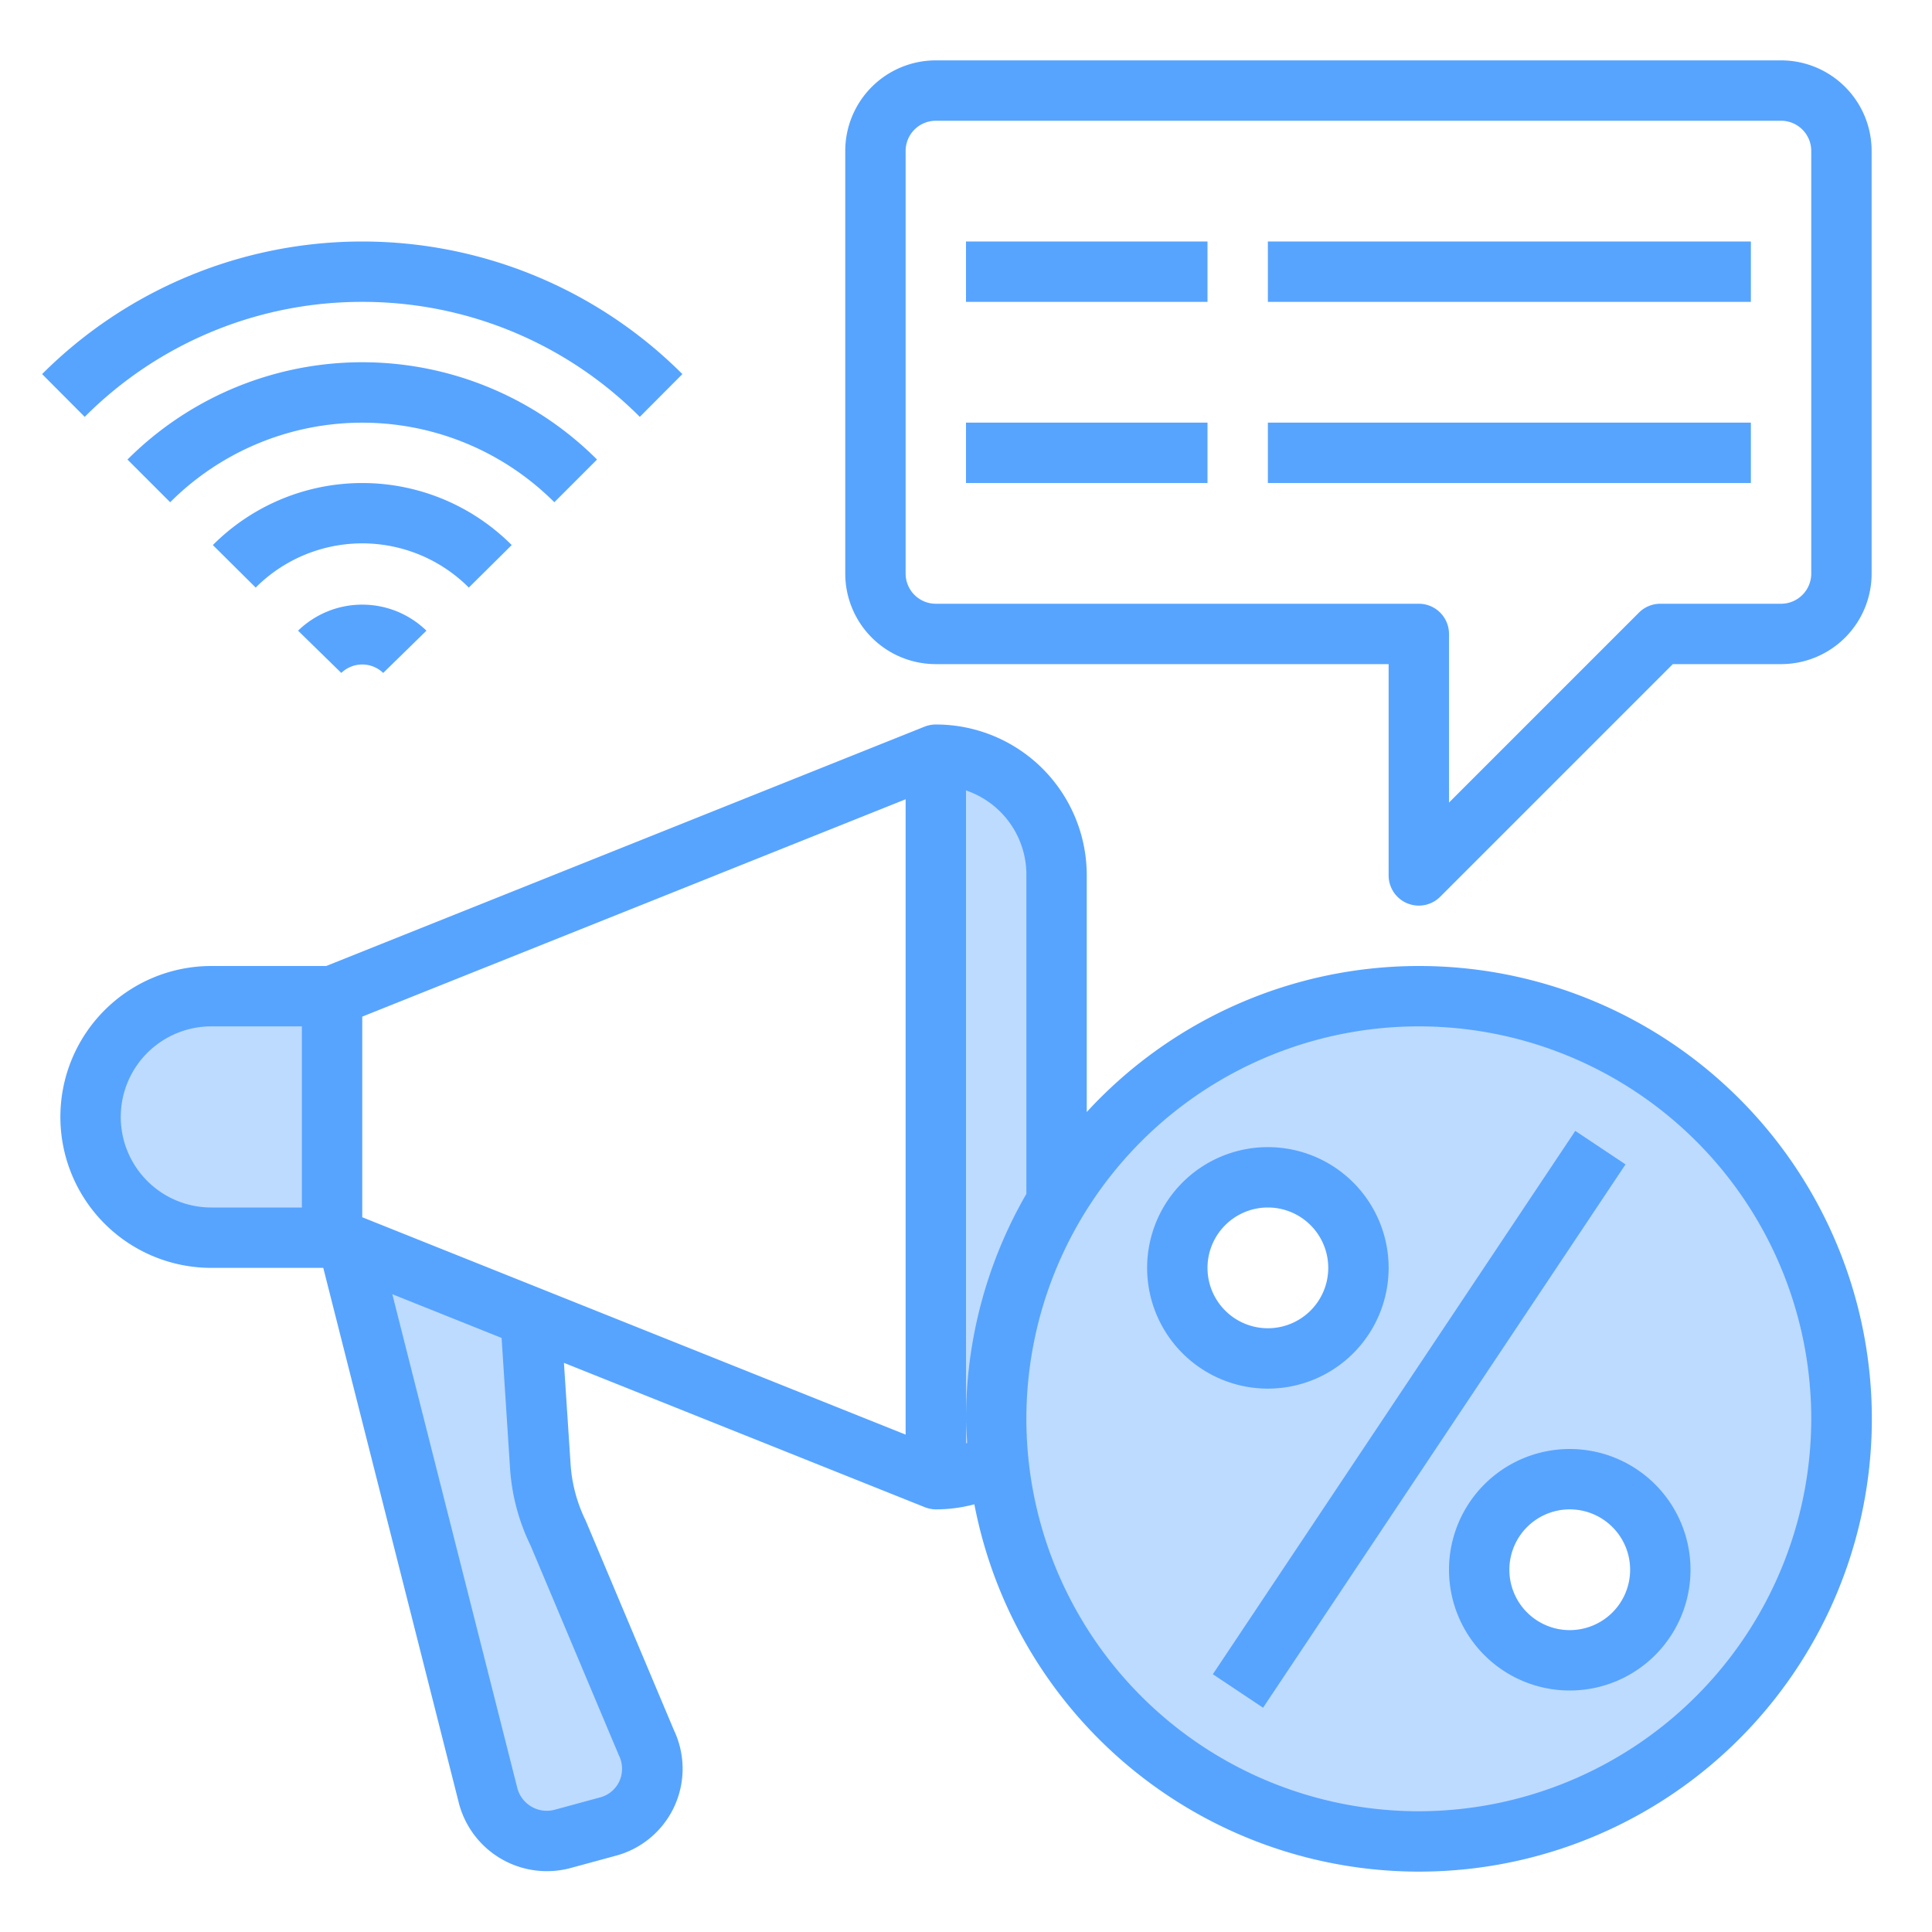 <svg height="512" viewBox="0 0 64 64" width="512" xmlns="http://www.w3.org/2000/svg"><g id="Advertising"><path d="m47 33a13.991 13.991 0 0 0 -12 6.79v-10.79a3.995 3.995 0 0 0 -4-4v24a3.956 3.956 0 0 0 2.07-.58 14 14 0 1 0 13.93-15.42zm-5 12a3 3 0 1 1 3-3 3 3 0 0 1 -3 3zm10 10a3 3 0 1 1 3-3 3 3 0 0 1 -3 3z" fill="#bddbff"/><path d="m16.17 59.5a2.011 2.011 0 0 0 2.45 1.42l1.51-.41a1.987 1.987 0 0 0 1.27-2.81l-2.9-6.89a5.941 5.941 0 0 1 -.61-2.26l-.32-4.92-6.03-2.41z" fill="#bddbff"/><path d="m7 41h4v-8h-4a4 4 0 1 0 0 8z" fill="#bddbff"/><g fill="#57a4ff"><path d="m59 2h-28a3 3 0 0 0 -3 3v14a3 3 0 0 0 3 3h15v7a1 1 0 0 0 1.707.707l7.707-7.707h3.586a3 3 0 0 0 3-3v-14a3 3 0 0 0 -3-3zm1 17a1 1 0 0 1 -1 1h-4a1 1 0 0 0 -.707.293l-6.293 6.293v-5.586a1 1 0 0 0 -1-1h-16a1 1 0 0 1 -1-1v-14a1 1 0 0 1 1-1h28a1 1 0 0 1 1 1z"/><path d="m32 8h8v2h-8z"/><path d="m42 8h16v2h-16z"/><path d="m32 14h8v2h-8z"/><path d="m42 14h16v2h-16z"/><path d="m47 32a14.945 14.945 0 0 0 -11 4.837v-7.837a4.995 4.995 0 0 0 -5-5 1.012 1.012 0 0 0 -.372.071l-19.821 7.929h-3.807a5 5 0 0 0 0 10h3.709l4.5 17.762a3.013 3.013 0 0 0 3.677 2.123l1.5-.408a2.983 2.983 0 0 0 1.938-4.165l-2.924-6.944a4.976 4.976 0 0 1 -.5-1.884l-.219-3.338 11.957 4.783a1.012 1.012 0 0 0 .362.071 4.976 4.976 0 0 0 1.277-.168 15 15 0 1 0 14.723-17.832zm-35 1.677 18-7.2v21.046l-18-7.2zm-8 3.323a3 3 0 0 1 3-3h3v6h-3a3 3 0 0 1 -3-3zm12.894 11.615a6.851 6.851 0 0 0 .682 2.583l2.924 6.947a1 1 0 0 1 .02.855.976.976 0 0 1 -.652.544l-1.5.408a1.01 1.01 0 0 1 -1.226-.7l-4.146-16.38 3.62 1.449zm15.106-.8v-21.631a2.947 2.947 0 0 1 2 2.816v10.549a14.889 14.889 0 0 0 -2 7.451c0 .269.026.531.04.8-.013 0-.026.01-.04.015zm15 12.185a13 13 0 1 1 13-13 13.015 13.015 0 0 1 -13 13z"/><path d="m36.183 46h21.633v2h-21.633z" transform="matrix(.555 -.832 .832 .555 -18.177 60.035)"/><path d="m46 42a4 4 0 1 0 -4 4 4 4 0 0 0 4-4zm-6 0a2 2 0 1 1 2 2 2 2 0 0 1 -2-2z"/><path d="m52 48a4 4 0 1 0 4 4 4 4 0 0 0 -4-4zm0 6a2 2 0 1 1 2-2 2 2 0 0 1 -2 2z"/><path d="m12 10a12.95 12.95 0 0 1 9.194 3.809l1.411-1.417a15 15 0 0 0 -21.21 0l1.411 1.417a12.95 12.95 0 0 1 9.194-3.809z"/><path d="m19.777 15.223a10.994 10.994 0 0 0 -15.554 0l1.414 1.414a9 9 0 0 1 12.726 0z"/><path d="m16.951 18.056a6.989 6.989 0 0 0 -9.9 0l1.419 1.408a4.988 4.988 0 0 1 7.06 0z"/><path d="m9.874 20.892 1.432 1.4a1 1 0 0 1 1.388 0l1.432-1.4a3.051 3.051 0 0 0 -4.252 0z"/></g></g></svg>